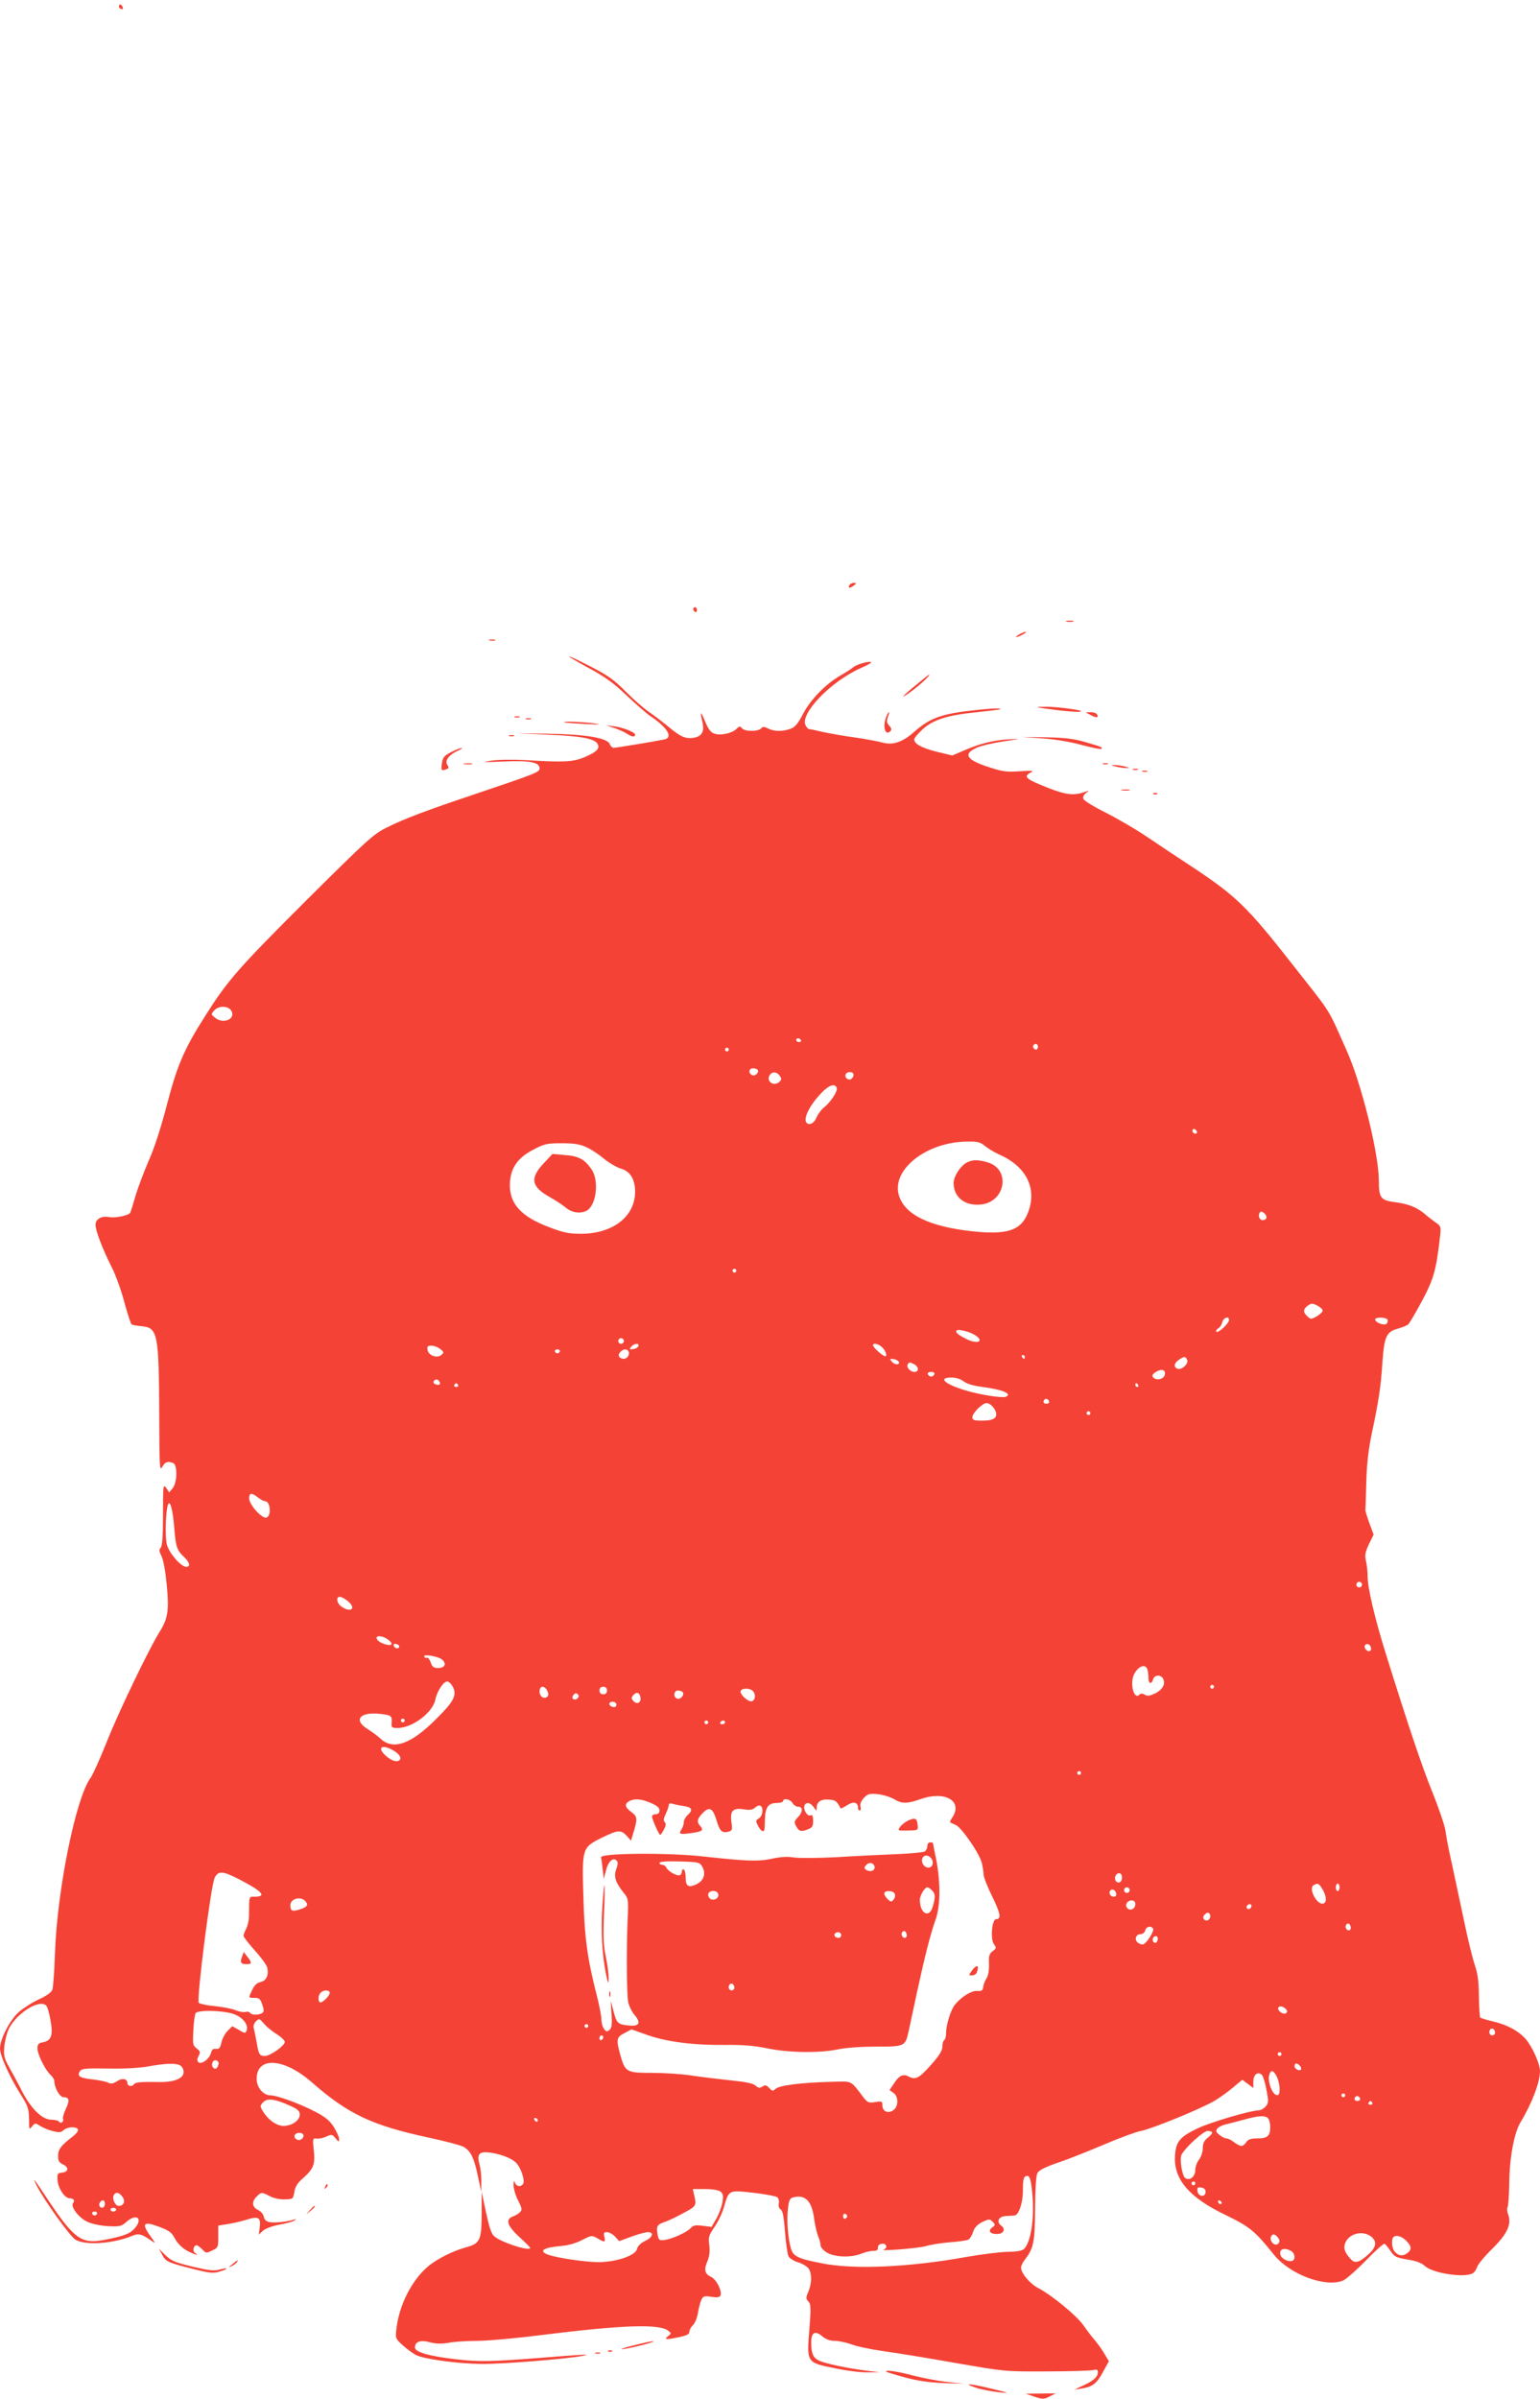 <?xml version="1.0" standalone="no"?>
<!DOCTYPE svg PUBLIC "-//W3C//DTD SVG 20010904//EN"
 "http://www.w3.org/TR/2001/REC-SVG-20010904/DTD/svg10.dtd">
<svg version="1.0" xmlns="http://www.w3.org/2000/svg"
 width="822pt" height="1280pt" viewBox="0 0 822 1280"
 preserveAspectRatio="xMidYMid meet">
<g transform="translate(0,1280) scale(0.1,-0.1)"
fill="#f44336" stroke="none">
<path d="M636 12772 c-3 -6 -1 -14 5 -17 14 -9 20 -2 10 14 -6 8 -11 9 -15 3z"/>
<path d="M4535 9679 c-11 -17 0 -20 21 -4 17 13 17 14 2 15 -9 0 -20 -5 -23
-11z"/>
<path d="M3700 9551 c0 -6 5 -13 10 -16 6 -3 10 1 10 9 0 9 -4 16 -10 16 -5 0
-10 -4 -10 -9z"/>
<path d="M5693 9483 c9 -2 25 -2 35 0 9 3 1 5 -18 5 -19 0 -27 -2 -17 -5z"/>
<path d="M5440 9415 c-14 -8 -20 -14 -15 -14 6 0 21 6 35 14 14 8 21 14 15 14
-5 0 -21 -6 -35 -14z"/>
<path d="M2613 9383 c9 -2 23 -2 30 0 6 3 -1 5 -18 5 -16 0 -22 -2 -12 -5z"/>
<path d="M3140 9237 c89 -48 135 -81 205 -148 50 -47 106 -96 125 -109 91 -60
124 -114 78 -125 -47 -10 -258 -45 -272 -45 -8 0 -17 9 -21 19 -10 33 -126 53
-325 56 l-175 3 170 -8 c176 -7 250 -21 265 -50 13 -24 -6 -43 -70 -70 -62
-26 -110 -28 -310 -16 -73 4 -152 3 -190 -3 -54 -8 -43 -9 68 -4 142 6 192 -4
192 -37 0 -20 -18 -27 -350 -139 -254 -85 -374 -130 -469 -178 -68 -34 -103
-66 -421 -382 -371 -370 -424 -431 -545 -622 -113 -178 -149 -262 -205 -477
-30 -115 -66 -228 -95 -292 -25 -58 -57 -142 -71 -188 -13 -46 -26 -88 -29
-93 -10 -15 -81 -29 -112 -23 -41 8 -73 -10 -73 -41 0 -32 37 -129 88 -230 22
-44 52 -129 67 -188 16 -59 33 -111 38 -114 5 -3 28 -7 51 -9 89 -8 94 -36 96
-484 1 -267 2 -292 16 -267 15 27 29 32 58 21 24 -9 22 -105 -2 -134 l-19 -23
-16 24 c-16 22 -17 15 -17 -142 0 -116 -4 -169 -12 -177 -10 -10 -9 -19 4 -45
10 -19 21 -81 28 -153 13 -137 7 -180 -40 -254 -57 -92 -221 -433 -281 -586
-35 -88 -73 -172 -85 -189 -80 -108 -180 -603 -191 -945 -3 -91 -9 -175 -14
-187 -5 -14 -32 -33 -72 -51 -35 -16 -83 -47 -107 -68 -48 -43 -100 -144 -100
-194 0 -38 50 -149 110 -245 40 -62 44 -77 45 -131 0 -57 1 -59 16 -40 15 19
18 19 41 4 14 -9 44 -22 67 -28 36 -9 46 -9 60 4 20 18 67 21 77 5 4 -7 -8
-23 -27 -38 -64 -49 -79 -69 -79 -104 0 -26 6 -36 25 -45 33 -15 32 -40 -2
-44 -26 -3 -28 -6 -26 -41 3 -42 38 -96 64 -96 22 -1 30 -12 19 -26 -15 -18
29 -77 75 -99 24 -12 68 -21 110 -24 64 -3 73 -1 99 22 56 50 93 18 42 -37
-25 -27 -60 -39 -163 -59 -118 -22 -158 7 -295 212 -79 119 -88 130 -63 80 42
-82 178 -272 208 -290 52 -32 201 -22 304 21 34 14 50 9 103 -28 22 -16 20
-12 -10 30 -46 65 -33 77 51 45 53 -20 66 -30 83 -63 13 -24 37 -48 61 -62 38
-21 76 -33 46 -14 -15 10 -8 41 8 41 6 0 19 -10 31 -22 19 -21 22 -21 52 -6
32 15 33 17 33 74 l0 59 50 8 c28 4 74 15 103 24 63 20 76 11 68 -46 l-5 -34
22 20 c13 12 50 26 88 33 36 6 72 16 80 22 12 8 11 9 -2 5 -36 -12 -110 -19
-133 -13 -15 4 -26 14 -28 28 -2 13 -15 29 -30 36 -33 16 -36 44 -8 72 24 24
27 25 70 2 21 -11 53 -18 80 -17 44 1 45 2 51 39 4 27 17 48 42 70 61 53 70
77 62 152 -7 65 -6 66 17 63 12 -1 36 4 52 12 26 12 30 11 47 -10 17 -21 19
-21 19 -4 0 10 -13 39 -28 64 -22 34 -46 54 -98 81 -82 43 -205 88 -240 88
-39 0 -74 42 -74 88 0 121 146 112 295 -19 193 -169 322 -230 621 -294 93 -20
179 -43 191 -51 37 -24 53 -58 73 -151 l19 -88 0 55 c1 30 -4 72 -10 93 -15
55 0 70 60 61 54 -8 108 -28 133 -51 28 -26 53 -100 39 -117 -15 -18 -38 -11
-44 12 -3 10 -5 2 -6 -16 0 -18 10 -55 24 -82 22 -43 23 -51 10 -64 -8 -8 -24
-17 -34 -21 -47 -15 -35 -52 39 -118 27 -25 50 -48 50 -51 0 -21 -163 32 -194
64 -14 13 -27 55 -42 127 l-23 108 0 -121 c-1 -138 -9 -155 -84 -175 -70 -19
-159 -64 -206 -105 -85 -74 -151 -205 -165 -330 -6 -50 -5 -52 33 -87 22 -20
54 -43 70 -52 44 -22 216 -46 346 -48 109 -2 472 27 550 44 43 9 1 7 -235 -12
-257 -20 -321 -21 -430 -9 -150 16 -235 39 -235 64 0 32 28 42 78 29 32 -9 62
-10 103 -3 33 6 101 10 152 10 51 0 200 13 333 30 442 55 637 62 686 24 17
-14 17 -14 -1 -29 -25 -19 -10 -20 64 -4 37 8 50 15 50 28 0 10 9 26 19 35 10
9 22 38 26 63 4 25 12 57 18 70 10 22 15 24 54 18 33 -5 44 -3 49 8 9 24 -23
86 -50 98 -34 16 -40 38 -20 84 11 27 14 53 10 86 -6 42 -3 51 28 97 19 27 42
76 51 108 26 90 24 89 157 74 62 -7 119 -18 126 -23 8 -6 12 -21 9 -34 -3 -14
2 -27 10 -32 11 -6 17 -38 23 -119 5 -61 13 -120 19 -131 6 -11 30 -26 52 -32
22 -7 47 -22 55 -33 18 -27 18 -77 -1 -123 -14 -32 -14 -38 0 -53 14 -15 14
-34 5 -151 -14 -175 -15 -175 136 -205 60 -13 138 -23 174 -22 l65 1 -70 8
c-104 13 -226 39 -256 55 -29 14 -39 39 -39 95 0 54 20 66 58 34 21 -17 42
-25 68 -25 22 0 62 -9 90 -19 28 -11 105 -27 170 -36 66 -9 238 -37 384 -63
265 -46 265 -46 487 -45 123 0 234 4 248 7 20 5 25 3 25 -12 0 -24 -24 -46
-80 -71 l-45 -21 40 6 c57 9 79 26 113 89 l31 56 -22 37 c-11 20 -35 53 -51
73 -17 19 -45 56 -63 82 -35 51 -169 161 -240 198 -45 23 -93 80 -93 110 0 9
9 28 20 42 47 60 54 93 55 272 1 110 5 178 13 191 8 15 44 33 116 57 58 20
168 64 245 97 78 33 164 65 191 70 61 12 325 120 395 162 28 17 72 49 98 71
l48 40 30 -22 29 -22 0 35 c0 36 23 55 45 36 6 -5 18 -41 25 -80 12 -64 12
-71 -5 -90 -10 -11 -26 -20 -36 -20 -42 0 -259 -64 -324 -95 -97 -46 -118 -71
-123 -145 -9 -127 74 -225 273 -320 124 -60 155 -85 253 -208 84 -106 272
-178 369 -141 15 5 70 53 121 105 51 53 97 94 102 92 5 -2 19 -19 32 -38 21
-31 30 -36 91 -46 45 -7 75 -18 92 -34 41 -39 208 -65 255 -40 10 5 20 20 24
33 3 13 39 57 80 97 81 80 106 132 86 185 -6 15 -7 32 -3 38 4 7 8 64 9 127 1
135 26 271 60 326 61 101 104 214 104 273 0 39 -39 126 -74 169 -39 45 -99 78
-175 96 -35 8 -66 18 -70 21 -3 4 -6 55 -7 113 -1 81 -6 122 -22 167 -11 33
-37 137 -56 230 -20 94 -49 231 -65 305 -17 74 -33 157 -36 184 -4 27 -35 119
-70 205 -57 142 -127 350 -249 741 -57 182 -96 348 -96 408 0 26 -4 64 -9 84
-7 30 -4 46 16 89 l25 51 -23 62 c-12 33 -22 66 -21 71 1 6 3 73 5 150 3 100
12 176 31 265 36 171 46 236 55 372 10 138 21 162 83 179 24 7 49 17 55 23 7
6 40 63 74 126 62 117 75 161 96 346 5 47 4 53 -22 70 -14 10 -42 31 -60 47
-42 35 -87 53 -155 62 -80 10 -90 23 -90 114 0 145 -93 520 -172 696 -104 233
-75 187 -278 445 -255 326 -310 379 -565 547 -55 36 -152 100 -215 143 -63 43
-166 103 -228 134 -62 31 -116 64 -119 73 -4 9 1 22 13 31 19 14 19 15 -1 8
-61 -22 -101 -18 -195 18 -125 49 -141 62 -97 85 18 9 7 10 -59 6 -70 -5 -93
-2 -163 21 -122 39 -143 71 -68 104 23 11 88 26 142 34 99 15 100 15 25 11
-82 -5 -155 -24 -241 -62 l-56 -24 -83 20 c-82 21 -120 42 -120 66 0 7 20 31
44 53 56 52 135 77 292 92 65 7 121 14 123 16 9 8 -72 3 -186 -11 -137 -18
-196 -42 -271 -108 -65 -58 -117 -75 -175 -58 -23 6 -87 18 -142 26 -55 7
-131 21 -170 29 -38 9 -73 16 -77 16 -4 0 -12 9 -18 20 -32 61 135 235 294
305 31 14 56 27 56 30 0 12 -76 -8 -95 -25 -11 -9 -42 -29 -70 -45 -77 -44
-159 -128 -199 -205 -28 -53 -43 -71 -68 -79 -42 -15 -87 -14 -118 2 -22 11
-28 11 -38 0 -17 -17 -86 -17 -101 1 -11 13 -15 12 -31 -4 -23 -23 -85 -36
-118 -24 -18 6 -32 25 -48 64 -24 58 -29 58 -15 0 12 -52 -1 -78 -44 -86 -45
-8 -72 4 -139 60 -28 23 -73 58 -100 76 -27 18 -83 67 -125 109 -62 63 -96 87
-187 134 -149 76 -158 73 -14 -6z m-1906 -1829 c27 -44 -41 -75 -85 -39 -24
19 -24 19 -4 41 23 25 72 24 89 -2z m3041 -158 c3 -5 -1 -10 -9 -10 -9 0 -16
5 -16 10 0 6 4 10 9 10 6 0 13 -4 16 -10z m1265 -35 c0 -8 -4 -15 -9 -15 -13
0 -22 16 -14 24 11 11 23 6 23 -9z m-1650 -15 c0 -5 -4 -10 -10 -10 -5 0 -10
5 -10 10 0 6 5 10 10 10 6 0 10 -4 10 -10z m154 -108 c9 -14 -12 -35 -28 -29
-23 9 -20 37 3 37 11 0 22 -4 25 -8z m120 -35 c9 -14 7 -21 -7 -32 -33 -24
-71 11 -46 42 15 18 39 13 53 -10z m389 17 c9 -10 -4 -34 -18 -34 -17 0 -28
17 -20 30 7 11 28 13 38 4z m-87 -78 c7 -17 -32 -77 -68 -105 -14 -11 -31 -34
-38 -50 -12 -30 -34 -46 -51 -35 -27 16 8 92 75 162 41 43 72 53 82 28z m1921
-242 c-9 -9 -28 6 -21 18 4 6 10 6 17 -1 6 -6 8 -13 4 -17z m-1129 -69 c16
-13 49 -33 73 -44 152 -66 210 -190 151 -323 -37 -84 -111 -107 -289 -88 -233
25 -364 89 -395 192 -41 137 147 285 364 287 57 1 71 -3 96 -24z m-2128 -6
c25 -11 67 -39 93 -61 27 -22 67 -46 90 -53 51 -14 77 -57 77 -125 -1 -132
-120 -223 -290 -223 -60 0 -93 6 -163 33 -159 59 -222 130 -215 243 6 79 43
131 127 174 57 30 71 33 149 33 66 0 98 -5 132 -21z m3630 -375 c0 -8 -9 -14
-20 -14 -19 0 -28 28 -13 43 9 9 33 -12 33 -29z m-2830 -284 c0 -5 -4 -10 -10
-10 -5 0 -10 5 -10 10 0 6 5 10 10 10 6 0 10 -4 10 -10z m3130 -213 c0 -6 -14
-20 -31 -30 -30 -17 -33 -17 -50 -1 -25 22 -24 39 2 58 19 13 25 13 50 0 16
-8 29 -20 29 -27z m-500 -50 c0 -18 -58 -72 -67 -63 -4 4 0 12 8 17 9 5 20 20
23 34 7 26 36 35 36 12z m846 2 c3 -6 1 -16 -5 -22 -12 -12 -61 6 -61 23 0 13
57 13 66 -1z m-2201 -83 c52 -34 12 -50 -48 -20 -43 22 -58 35 -52 44 7 11 70
-5 100 -24z m-1875 -31 c0 -8 -7 -15 -15 -15 -8 0 -15 7 -15 15 0 8 7 15 15
15 8 0 15 -7 15 -15z m78 -27 c-3 -7 -15 -15 -28 -16 -21 -3 -22 -2 -11 12 16
19 44 21 39 4z m1302 -8 c22 -22 28 -56 8 -44 -22 12 -58 47 -58 56 0 15 30 8
50 -12z m-2360 -8 c20 -16 21 -19 5 -32 -23 -19 -69 -2 -73 28 -3 18 1 22 21
22 14 0 35 -8 47 -18z m638 -13 c-2 -6 -8 -10 -13 -10 -5 0 -11 4 -13 10 -2 6
4 11 13 11 9 0 15 -5 13 -11z m366 2 c10 -16 -5 -41 -24 -41 -25 0 -35 18 -20
35 14 17 36 20 44 6z m2116 -31 c0 -5 -2 -10 -4 -10 -3 0 -8 5 -11 10 -3 6 -1
10 4 10 6 0 11 -4 11 -10z m867 -17 c8 -20 -31 -55 -52 -46 -22 8 -18 30 7 47
28 20 37 20 45 -1z m-1539 -10 c5 -18 -23 -16 -39 3 -11 14 -10 15 11 12 13
-1 25 -9 28 -15z m83 -13 c24 -14 25 -40 0 -40 -22 0 -45 25 -36 40 8 13 12
13 36 0z m1337 -52 c-3 -26 -43 -37 -62 -18 -8 8 -6 15 8 26 31 22 58 18 54
-8z m-1230 0 c-3 -7 -11 -13 -18 -13 -7 0 -15 6 -17 13 -3 7 4 12 17 12 13 0
20 -5 18 -12z m155 -38 c16 -13 52 -24 99 -30 108 -14 165 -37 126 -53 -20 -7
-137 11 -213 34 -112 33 -152 69 -76 69 23 0 48 -8 64 -20z m-2798 -1 c10 -15
-1 -23 -20 -15 -9 3 -13 10 -10 16 8 13 22 13 30 -1z m100 -19 c3 -5 -1 -10
-10 -10 -9 0 -13 5 -10 10 3 6 8 10 10 10 2 0 7 -4 10 -10z m3630 0 c3 -5 1
-10 -4 -10 -6 0 -11 5 -11 10 0 6 2 10 4 10 3 0 8 -4 11 -10z m-475 -91 c0 -5
-7 -9 -15 -9 -15 0 -20 12 -9 23 8 8 24 -1 24 -14z m-288 -44 c17 -38 -4 -55
-68 -55 -46 0 -54 3 -54 19 0 10 16 33 35 50 30 26 39 29 56 20 11 -5 25 -21
31 -34z m508 -15 c0 -5 -4 -10 -10 -10 -5 0 -10 5 -10 10 0 6 5 10 10 10 6 0
10 -4 10 -10z m-4443 -450 c14 -11 31 -20 38 -20 28 0 35 -77 8 -87 -23 -9
-93 68 -93 102 0 30 13 32 47 5z m-447 -160 c8 -104 14 -122 54 -159 29 -28
34 -51 10 -51 -28 0 -91 73 -103 118 -11 39 -7 173 5 212 11 32 26 -23 34
-120z m6340 -305 c0 -8 -7 -15 -15 -15 -8 0 -15 7 -15 15 0 8 7 15 15 15 8 0
15 -7 15 -15z m-5416 -86 c49 -38 23 -67 -29 -33 -27 17 -34 54 -11 54 7 0 25
-9 40 -21z m214 -205 c31 -21 28 -38 -5 -29 -31 7 -53 23 -53 36 0 14 34 10
58 -7z m63 -39 c-1 -15 -24 -12 -29 3 -3 9 2 13 12 10 10 -1 17 -7 17 -13z
m5187 -8 c2 -10 -3 -17 -11 -17 -16 0 -30 24 -19 34 10 10 27 1 30 -17z
m-4957 -63 c24 -22 13 -44 -23 -44 -23 0 -31 6 -39 30 -6 16 -15 28 -19 25 -5
-3 -12 -1 -15 5 -11 17 75 3 96 -16z m3763 -50 c3 -9 6 -29 6 -45 0 -33 16
-39 25 -9 8 25 41 26 53 3 15 -28 -3 -60 -44 -79 -28 -13 -40 -15 -54 -6 -12
7 -21 7 -28 0 -30 -30 -53 61 -28 110 22 42 59 56 70 26z m-3706 -96 c21 -44
4 -77 -88 -168 -136 -137 -231 -170 -299 -107 -14 14 -45 36 -68 51 -80 49
-42 94 69 81 58 -7 62 -10 58 -52 -1 -20 3 -23 32 -23 79 0 188 82 202 152 9
46 46 100 65 96 9 -2 22 -15 29 -30z m4062 2 c0 -5 -4 -10 -10 -10 -5 0 -10 5
-10 10 0 6 5 10 10 10 6 0 10 -4 10 -10z m-3559 -21 c7 -14 8 -24 1 -31 -17
-17 -42 -1 -42 27 0 31 25 34 41 4z m319 1 c0 -13 -7 -20 -20 -20 -13 0 -20 7
-20 20 0 13 7 20 20 20 13 0 20 -7 20 -20z m778 -2 c17 -17 15 -48 -4 -55 -19
-7 -70 40 -60 56 9 15 49 14 64 -1z m-373 -8 c9 -15 -14 -40 -31 -33 -22 8
-18 43 5 43 11 0 23 -5 26 -10z m-562 -31 c-17 -17 -37 -1 -22 17 8 10 15 12
23 4 7 -7 7 -13 -1 -21z m335 7 c6 -29 -15 -43 -35 -24 -14 14 -14 20 -3 33
16 19 34 15 38 -9z m-128 -42 c0 -9 -7 -14 -17 -12 -25 5 -28 28 -4 28 12 0
21 -6 21 -16z m-1130 -84 c0 -5 -4 -10 -10 -10 -5 0 -10 5 -10 10 0 6 5 10 10
10 6 0 10 -4 10 -10z m1620 -10 c0 -5 -4 -10 -10 -10 -5 0 -10 5 -10 10 0 6 5
10 10 10 6 0 10 -4 10 -10z m90 0 c0 -5 -7 -10 -16 -10 -8 0 -12 5 -9 10 3 6
10 10 16 10 5 0 9 -4 9 -10z m-1781 -144 c39 -20 57 -44 44 -57 -14 -14 -45
-4 -77 26 -42 39 -20 58 33 31z m3681 -126 c0 -5 -4 -10 -10 -10 -5 0 -10 5
-10 10 0 6 5 10 10 10 6 0 10 -4 10 -10z m-999 -139 c43 -26 70 -26 144 0 129
45 225 -10 169 -97 -9 -13 -15 -26 -13 -27 2 -2 16 -8 30 -14 31 -14 124 -147
139 -201 5 -20 10 -49 10 -63 0 -14 21 -67 46 -118 44 -89 50 -121 21 -121
-22 0 -32 -105 -12 -133 14 -20 14 -23 -7 -38 -18 -14 -21 -26 -19 -69 1 -32
-4 -61 -13 -75 -8 -12 -16 -32 -18 -46 -2 -20 -8 -24 -33 -22 -29 2 -81 -29
-117 -72 -22 -25 -48 -108 -48 -151 0 -18 -4 -36 -10 -39 -5 -3 -10 -19 -10
-35 0 -21 -16 -48 -62 -99 -63 -71 -82 -80 -119 -60 -28 15 -51 4 -77 -37
l-24 -36 21 -15 c25 -17 28 -65 5 -87 -27 -27 -64 -15 -64 20 0 22 -3 24 -38
18 -35 -5 -41 -3 -63 25 -73 95 -55 86 -176 83 -157 -4 -273 -19 -293 -37 -15
-14 -18 -13 -34 4 -15 16 -22 18 -36 8 -15 -9 -23 -8 -37 5 -13 12 -53 20
-133 28 -63 7 -158 18 -210 26 -52 8 -147 14 -211 14 -134 0 -142 4 -167 92
-24 87 -22 98 21 120 l38 20 87 -31 c104 -36 244 -54 419 -52 88 1 149 -4 217
-18 114 -24 279 -26 377 -6 42 9 125 15 204 15 154 0 157 1 175 82 6 29 27
124 45 210 43 198 71 306 98 383 27 74 28 200 4 324 -10 46 -17 85 -17 87 0 2
-7 4 -15 4 -8 0 -15 -8 -15 -19 0 -10 -6 -23 -12 -29 -7 -5 -76 -12 -153 -15
-77 -3 -220 -10 -317 -16 -97 -5 -200 -6 -228 -2 -35 6 -72 4 -118 -6 -74 -16
-133 -14 -362 11 -191 22 -557 19 -552 -4 2 -8 6 -37 9 -65 l6 -50 11 44 c12
48 38 73 57 54 8 -8 8 -20 -2 -47 -14 -39 -4 -71 43 -129 22 -27 23 -35 18
-140 -7 -161 -5 -396 3 -439 4 -21 19 -51 33 -68 38 -44 26 -64 -32 -57 -57 6
-63 12 -80 79 l-14 53 4 -72 c4 -56 1 -74 -11 -84 -13 -11 -18 -10 -29 6 -8
10 -14 33 -14 51 0 17 -11 74 -24 125 -50 194 -66 307 -72 525 -8 263 -7 266
97 318 88 43 103 44 134 11 l23 -26 10 33 c26 83 25 95 -7 119 -36 26 -39 44
-12 59 29 15 64 12 115 -10 33 -14 46 -25 46 -40 0 -13 -7 -20 -20 -20 -11 0
-20 -6 -20 -12 1 -16 37 -98 44 -98 3 0 12 13 20 29 11 20 12 31 4 39 -8 8 -6
20 6 45 9 19 16 40 16 47 0 8 8 10 23 5 12 -4 39 -9 60 -12 41 -6 47 -21 17
-48 -11 -10 -20 -26 -20 -37 0 -10 -5 -27 -12 -38 -17 -26 -11 -29 49 -21 64
9 71 15 49 40 -20 22 -13 42 23 75 30 27 48 14 66 -48 17 -57 29 -68 64 -59
19 5 21 10 15 52 -8 60 8 76 67 67 31 -5 46 -3 60 10 10 9 23 13 28 9 18 -10
12 -54 -8 -67 -18 -11 -18 -14 -5 -40 8 -15 19 -28 24 -28 11 0 11 -1 13 66 2
62 19 84 63 84 19 0 34 5 34 10 0 18 39 10 50 -10 6 -11 20 -20 30 -20 27 0
26 -28 -2 -57 -19 -20 -20 -26 -8 -48 15 -27 26 -30 64 -15 21 8 26 16 26 44
0 27 -4 34 -14 30 -17 -7 -40 31 -32 52 8 21 31 17 49 -8 16 -23 16 -23 16 -2
1 31 24 46 67 42 34 -3 40 -7 61 -47 1 -2 17 6 36 18 34 21 57 15 57 -16 0 -7
4 -13 9 -13 5 0 7 9 4 20 -4 14 3 30 18 47 21 22 30 24 75 20 28 -3 66 -15 85
-26z m199 -316 c17 -20 8 -50 -14 -50 -23 0 -41 27 -33 49 8 20 31 21 47 1z
m-1221 -46 c20 -36 8 -73 -30 -92 -44 -21 -59 -12 -59 33 0 22 -4 42 -10 45
-5 3 -10 -1 -10 -9 0 -8 -4 -18 -10 -21 -13 -8 -66 21 -73 40 -4 8 -13 15 -22
15 -8 0 -15 5 -15 10 0 7 38 10 107 8 103 -3 108 -4 122 -29z m918 5 c8 -21
-16 -35 -40 -23 -14 8 -16 13 -6 25 15 19 38 18 46 -2z m-3393 -70 c126 -65
153 -94 85 -94 -31 0 -29 7 -30 -104 0 -22 -7 -52 -15 -67 -8 -15 -14 -33 -14
-38 0 -6 27 -41 60 -78 34 -37 63 -78 66 -90 10 -40 -4 -71 -34 -78 -20 -4
-34 -17 -45 -41 -22 -45 -22 -44 12 -44 25 0 31 -6 41 -36 10 -30 10 -38 -1
-45 -19 -12 -56 -11 -64 1 -4 6 -15 8 -24 5 -10 -3 -33 1 -53 9 -19 8 -69 18
-111 22 -42 4 -81 12 -86 18 -13 16 65 629 85 667 19 38 42 37 128 -7z m4714
0 c-4 -25 -32 -24 -36 0 -4 21 18 40 31 27 5 -5 7 -17 5 -27z m1066 -46 c26
-40 30 -77 11 -84 -33 -13 -83 78 -54 97 21 13 27 11 43 -13z m96 2 c0 -11 -4
-20 -10 -20 -5 0 -10 9 -10 20 0 11 5 20 10 20 6 0 10 -9 10 -20z m-2176 -16
c19 -18 20 -35 5 -86 -18 -66 -69 -39 -69 35 0 24 26 67 40 67 5 0 16 -7 24
-16z m1056 1 c0 -8 -7 -15 -15 -15 -8 0 -15 7 -15 15 0 8 7 15 15 15 8 0 15
-7 15 -15z m-72 -18 c2 -10 -3 -17 -12 -17 -18 0 -29 16 -21 31 9 14 29 6 33
-14z m-2125 -1 c8 -19 -16 -38 -37 -30 -9 3 -16 15 -16 25 0 23 45 27 53 5z
m943 -1 c4 -8 1 -22 -6 -30 -11 -14 -15 -14 -31 1 -11 10 -19 23 -19 31 0 18
49 17 56 -2z m-3148 -37 c20 -20 13 -33 -25 -45 -44 -14 -53 -10 -53 22 0 33
52 49 78 23z m4432 -18 c0 -24 -26 -38 -42 -22 -16 16 -2 42 22 42 13 0 20 -7
20 -20z m620 -8 c0 -13 -12 -22 -22 -16 -10 6 -1 24 13 24 5 0 9 -4 9 -8z
m-220 -57 c0 -19 -20 -29 -32 -17 -8 8 -7 16 2 26 14 17 30 12 30 -9z m750
-61 c0 -16 -16 -19 -25 -4 -8 13 4 32 16 25 5 -4 9 -13 9 -21z m-1055 -5 c7
-11 -33 -76 -52 -83 -6 -3 -19 1 -29 8 -21 16 -12 46 15 46 10 0 21 9 24 20 5
21 31 27 42 9z m-1315 -35 c0 -16 -16 -19 -25 -4 -8 13 4 32 16 25 5 -4 9 -13
9 -21z m-350 1 c0 -8 -6 -15 -14 -15 -17 0 -28 14 -19 24 12 12 33 6 33 -9z
m1690 -19 c0 -8 -4 -17 -9 -21 -12 -7 -24 12 -16 25 9 15 25 12 25 -4z m-2260
-262 c0 -8 -7 -14 -15 -14 -15 0 -21 21 -9 33 10 9 24 -2 24 -19z m-2160 -27
c0 -17 -44 -59 -53 -50 -11 10 -8 38 5 51 16 16 48 15 48 -1z m-1512 -70 c6
-7 16 -42 22 -79 14 -78 4 -106 -41 -115 -24 -4 -29 -11 -29 -33 0 -32 43
-118 71 -142 10 -9 19 -24 19 -32 0 -35 29 -86 49 -86 31 0 34 -17 13 -61 -11
-23 -18 -47 -16 -54 7 -16 -12 -29 -21 -15 -3 5 -22 10 -41 10 -48 0 -106 56
-155 149 -21 42 -53 101 -70 131 -27 48 -30 62 -26 111 3 30 14 74 25 96 44
85 167 160 200 120z m6622 -27 c0 -16 -17 -19 -35 -6 -24 18 -11 40 16 26 10
-6 19 -15 19 -20z m-5613 -20 c45 -20 70 -57 59 -85 -6 -15 -9 -15 -41 4 l-35
20 -25 -25 c-14 -14 -29 -42 -33 -62 -7 -30 -12 -36 -29 -34 -15 2 -22 -4 -27
-22 -8 -32 -52 -64 -67 -49 -8 8 -7 18 1 33 11 20 9 25 -10 40 -21 16 -22 23
-18 97 2 43 8 85 12 91 12 20 164 15 213 -8z m221 -104 c23 -15 42 -33 42 -41
0 -20 -77 -75 -106 -75 -28 0 -33 7 -44 72 -5 29 -12 62 -15 74 -4 13 0 27 11
39 17 16 19 16 43 -13 14 -16 45 -42 69 -56z m1662 44 c0 -5 -4 -10 -10 -10
-5 0 -10 5 -10 10 0 6 5 10 10 10 6 0 10 -4 10 -10z m4840 -36 c0 -8 -7 -14
-15 -14 -15 0 -21 21 -9 33 10 9 24 -2 24 -19z m-4760 -23 c0 -6 -4 -13 -10
-16 -5 -3 -10 1 -10 9 0 9 5 16 10 16 6 0 10 -4 10 -9z m3620 -91 c0 -5 -4
-10 -10 -10 -5 0 -10 5 -10 10 0 6 5 10 10 10 6 0 10 -4 10 -10z m-5673 -46
c1 -5 -2 -16 -7 -24 -12 -20 -35 2 -26 25 6 17 27 16 33 -1z m-206 -14 c11 -6
19 -21 19 -36 0 -34 -51 -55 -133 -53 -92 2 -126 -1 -132 -12 -10 -15 -35 -10
-35 6 0 24 -28 29 -56 10 -20 -13 -32 -15 -48 -7 -11 6 -48 13 -81 17 -68 7
-85 17 -69 43 10 15 28 17 150 15 85 -2 168 3 214 11 95 17 146 19 171 6z
m5978 -3 c6 -8 8 -16 5 -20 -10 -9 -34 4 -34 19 0 18 14 18 29 1z m-124 -57
c8 -16 15 -45 15 -65 0 -29 -4 -36 -17 -33 -22 4 -47 70 -39 103 8 33 22 32
41 -5z m365 -100 c0 -5 -4 -10 -10 -10 -5 0 -10 5 -10 10 0 6 5 10 10 10 6 0
10 -4 10 -10z m80 -21 c0 -5 -7 -9 -15 -9 -15 0 -20 12 -9 23 8 8 24 -1 24
-14z m-5715 -33 c45 -20 55 -29 55 -49 0 -30 -40 -59 -85 -60 -35 -1 -79 28
-107 71 -22 33 -22 37 -1 57 21 21 63 15 138 -19z m5780 14 c3 -5 -1 -10 -10
-10 -9 0 -13 5 -10 10 3 6 8 10 10 10 2 0 7 -4 10 -10z m-557 -82 c7 -7 12
-28 12 -48 0 -47 -15 -60 -70 -60 -34 0 -48 -5 -58 -20 -7 -11 -18 -20 -26
-20 -7 0 -25 9 -39 20 -14 11 -32 20 -40 20 -8 0 -25 8 -38 19 -19 15 -21 21
-11 34 7 8 25 17 40 21 15 3 59 15 97 25 82 23 117 25 133 9z m-3897 -11 c-1
-12 -15 -9 -19 4 -3 6 1 10 8 8 6 -3 11 -8 11 -12z m3599 -66 c0 -5 -11 -18
-25 -29 -18 -14 -25 -29 -25 -55 0 -19 -9 -45 -20 -60 -11 -14 -20 -39 -20
-56 0 -36 -32 -60 -55 -41 -16 14 -30 103 -18 124 23 41 117 126 139 126 13 0
24 -4 24 -9z m-4850 -16 c0 -9 -7 -18 -16 -22 -18 -7 -39 11 -30 26 11 17 46
13 46 -4z m3886 -272 c20 -148 0 -299 -43 -335 -10 -8 -44 -13 -87 -13 -39 -1
-136 -13 -216 -27 -305 -55 -603 -69 -774 -34 -125 24 -152 37 -164 78 -16 52
-24 154 -16 214 5 46 10 55 30 60 63 16 98 -21 110 -117 4 -30 13 -69 20 -88
8 -18 14 -42 14 -51 0 -10 15 -28 34 -39 41 -25 129 -28 183 -6 19 8 48 15 63
15 20 0 27 5 26 17 0 12 7 19 22 21 23 4 32 -23 10 -30 -34 -12 184 6 222 17
25 8 83 17 130 21 47 3 91 10 99 14 8 4 19 23 25 41 8 24 22 39 49 53 36 17
40 17 55 2 16 -16 16 -18 -2 -31 -24 -18 -12 -35 25 -35 35 0 49 25 24 44 -29
21 -15 51 25 52 19 1 40 2 46 3 22 2 44 68 44 133 0 66 4 78 26 78 8 0 16 -22
20 -57z m874 17 c0 -5 -4 -10 -10 -10 -5 0 -10 5 -10 10 0 6 5 10 10 10 6 0
10 -4 10 -10z m55 -45 c0 -30 -39 -27 -43 3 -3 20 0 23 20 20 15 -2 23 -10 23
-23z m-2590 2 c15 -12 17 -22 11 -58 -4 -24 -19 -64 -33 -88 l-25 -43 -47 6
c-39 5 -51 3 -65 -13 -21 -23 -100 -58 -141 -63 -27 -3 -30 0 -36 35 -6 41 -1
48 46 64 17 6 59 26 95 46 68 36 69 39 54 100 l-6 27 64 0 c38 0 72 -5 83 -13z
m-3191 -29 c17 -23 6 -48 -20 -48 -18 0 -35 34 -28 54 9 23 30 20 48 -6z m-94
-38 c0 -11 -7 -20 -15 -20 -15 0 -21 21 -8 33 12 13 23 7 23 -13z m5961 7 c-1
-12 -15 -9 -19 4 -3 6 1 10 8 8 6 -3 11 -8 11 -12z m-5901 -37 c0 -5 -7 -10
-15 -10 -8 0 -15 5 -15 10 0 6 7 10 15 10 8 0 15 -4 15 -10z m-102 -21 c-2 -6
-8 -10 -13 -10 -5 0 -11 4 -13 10 -2 6 4 11 13 11 9 0 15 -5 13 -11z m4004
-14 c0 -5 -5 -11 -11 -13 -6 -2 -11 4 -11 13 0 9 5 15 11 13 6 -2 11 -8 11
-13z m-1239 -109 l22 -24 65 24 c36 13 75 24 88 24 35 0 26 -28 -15 -47 -24
-12 -39 -27 -43 -43 -8 -35 -109 -69 -205 -70 -70 0 -225 23 -270 40 -52 20
-25 38 69 46 38 3 81 15 113 32 51 26 53 26 82 9 39 -23 44 -22 37 8 -5 21 -3
25 14 25 12 0 31 -11 43 -24z m4040 -3 c29 -27 21 -58 -25 -97 -46 -40 -68
-44 -90 -18 -32 36 -39 59 -26 88 23 50 98 65 141 27z m-499 -6 c8 -12 7 -20
-2 -29 -16 -16 -47 13 -38 37 7 19 25 16 40 -8z m681 -12 c31 -30 32 -49 4
-69 -23 -16 -47 -12 -66 12 -14 17 -17 64 -6 75 14 14 45 6 68 -18z m-614 -55
c21 -12 26 -45 7 -53 -19 -7 -54 9 -62 28 -12 33 16 46 55 25z"/>
<path d="M5160 6597 c-33 -17 -70 -74 -70 -109 0 -76 60 -123 144 -115 133 12
163 188 38 225 -50 15 -81 15 -112 -1z"/>
<path d="M2905 6596 c-78 -81 -71 -127 29 -183 32 -18 71 -44 88 -58 31 -26
76 -32 109 -15 52 28 68 159 27 220 -37 54 -69 72 -142 77 l-67 6 -44 -47z"/>
<path d="M4847 3086 c-15 -7 -34 -22 -42 -33 -15 -21 -14 -21 40 -20 56 1 56
1 53 31 -4 35 -13 39 -51 22z"/>
<path d="M3215 2623 c-8 -127 -1 -252 19 -353 12 -56 14 -60 15 -27 0 21 -6
73 -15 115 -13 61 -15 108 -10 230 4 83 5 152 2 152 -2 0 -7 -53 -11 -117z"/>
<path d="M5187 2285 c-17 -24 -17 -25 1 -25 11 0 23 7 26 16 15 40 0 45 -27 9z"/>
<path d="M3252 2160 c0 -14 2 -19 5 -12 2 6 2 18 0 25 -3 6 -5 1 -5 -13z"/>
<path d="M1292 2360 c-12 -32 -7 -40 24 -40 29 0 30 7 4 40 l-19 25 -9 -25z"/>
<path d="M4888 9144 c-77 -63 -90 -81 -24 -33 41 29 106 89 95 89 -2 0 -34
-25 -71 -56z"/>
<path d="M5620 9014 c58 -8 121 -13 140 -12 55 4 -109 28 -183 27 -58 -1 -56
-2 43 -15z"/>
<path d="M4730 8974 c-20 -52 -5 -103 23 -75 7 7 6 16 -7 29 -13 15 -14 25 -7
46 6 14 8 26 6 26 -3 0 -10 -12 -15 -26z"/>
<path d="M5823 8984 c30 -16 44 -14 32 5 -3 6 -18 11 -33 11 l-27 -1 28 -15z"/>
<path d="M2748 8973 c6 -2 18 -2 25 0 6 3 1 5 -13 5 -14 0 -19 -2 -12 -5z"/>
<path d="M2808 8963 c6 -2 18 -2 25 0 6 3 1 5 -13 5 -14 0 -19 -2 -12 -5z"/>
<path d="M3011 8946 c2 -2 54 -6 114 -9 78 -4 93 -3 50 3 -64 8 -171 13 -164
6z"/>
<path d="M3278 8916 c23 -8 54 -21 67 -30 28 -18 45 -21 45 -6 0 13 -65 39
-114 45 l-41 5 43 -14z"/>
<path d="M2718 8873 c6 -2 18 -2 25 0 6 3 1 5 -13 5 -14 0 -19 -2 -12 -5z"/>
<path d="M5566 8860 c64 -4 151 -19 208 -35 54 -14 101 -24 104 -21 8 9 4 10
-83 36 -62 18 -109 24 -210 26 l-130 2 111 -8z"/>
<path d="M2410 8788 c-39 -20 -46 -28 -51 -60 -6 -39 -3 -43 25 -32 12 5 13 9
3 24 -14 23 11 54 58 75 16 7 25 14 20 14 -6 1 -31 -9 -55 -21z"/>
<path d="M2478 8723 c12 -2 30 -2 40 0 9 3 -1 5 -23 4 -22 0 -30 -2 -17 -4z"/>
<path d="M5888 8723 c6 -2 18 -2 25 0 6 3 1 5 -13 5 -14 0 -19 -2 -12 -5z"/>
<path d="M5955 8710 c17 -4 41 -8 55 -8 22 0 22 1 -5 8 -16 4 -41 8 -55 8 -22
0 -22 -1 5 -8z"/>
<path d="M6048 8693 c6 -2 18 -2 25 0 6 3 1 5 -13 5 -14 0 -19 -2 -12 -5z"/>
<path d="M6098 8683 c6 -2 18 -2 25 0 6 3 1 5 -13 5 -14 0 -19 -2 -12 -5z"/>
<path d="M5988 8583 c12 -2 30 -2 40 0 9 3 -1 5 -23 4 -22 0 -30 -2 -17 -4z"/>
<path d="M6158 8563 c7 -3 16 -2 19 1 4 3 -2 6 -13 5 -11 0 -14 -3 -6 -6z"/>
<path d="M1736 1133 c-6 -14 -5 -15 5 -6 7 7 10 15 7 18 -3 3 -9 -2 -12 -12z"/>
<path d="M1654 1008 l-19 -23 23 19 c21 18 27 26 19 26 -2 0 -12 -10 -23 -22z"/>
<path d="M865 771 c19 -38 30 -43 164 -77 91 -23 110 -25 144 -14 21 6 37 13
35 16 -2 2 -20 -1 -38 -6 -27 -8 -57 -4 -143 16 -94 23 -113 31 -144 61 l-35
35 17 -31z"/>
<path d="M1240 719 c-22 -18 -22 -19 -3 -10 12 6 25 16 28 21 9 15 3 12 -25
-11z"/>
<path d="M3375 284 c-49 -12 -72 -21 -50 -18 50 6 187 42 160 42 -11 0 -60
-11 -110 -24z"/>
<path d="M3248 253 c7 -3 16 -2 19 1 4 3 -2 6 -13 5 -11 0 -14 -3 -6 -6z"/>
<path d="M3178 243 c6 -2 18 -2 25 0 6 3 1 5 -13 5 -14 0 -19 -2 -12 -5z"/>
<path d="M4731 145 c3 -2 48 -16 99 -30 66 -18 129 -27 205 -30 l110 -4 -90
10 c-49 5 -131 21 -181 34 -82 22 -155 33 -143 20z"/>
<path d="M5210 60 c30 -10 84 -20 120 -24 63 -6 62 -5 -35 18 -116 29 -165 32
-85 6z"/>
<path d="M5522 12 c43 -14 50 -14 80 1 l33 17 -80 -1 -80 -1 47 -16z"/>
</g>
</svg>

